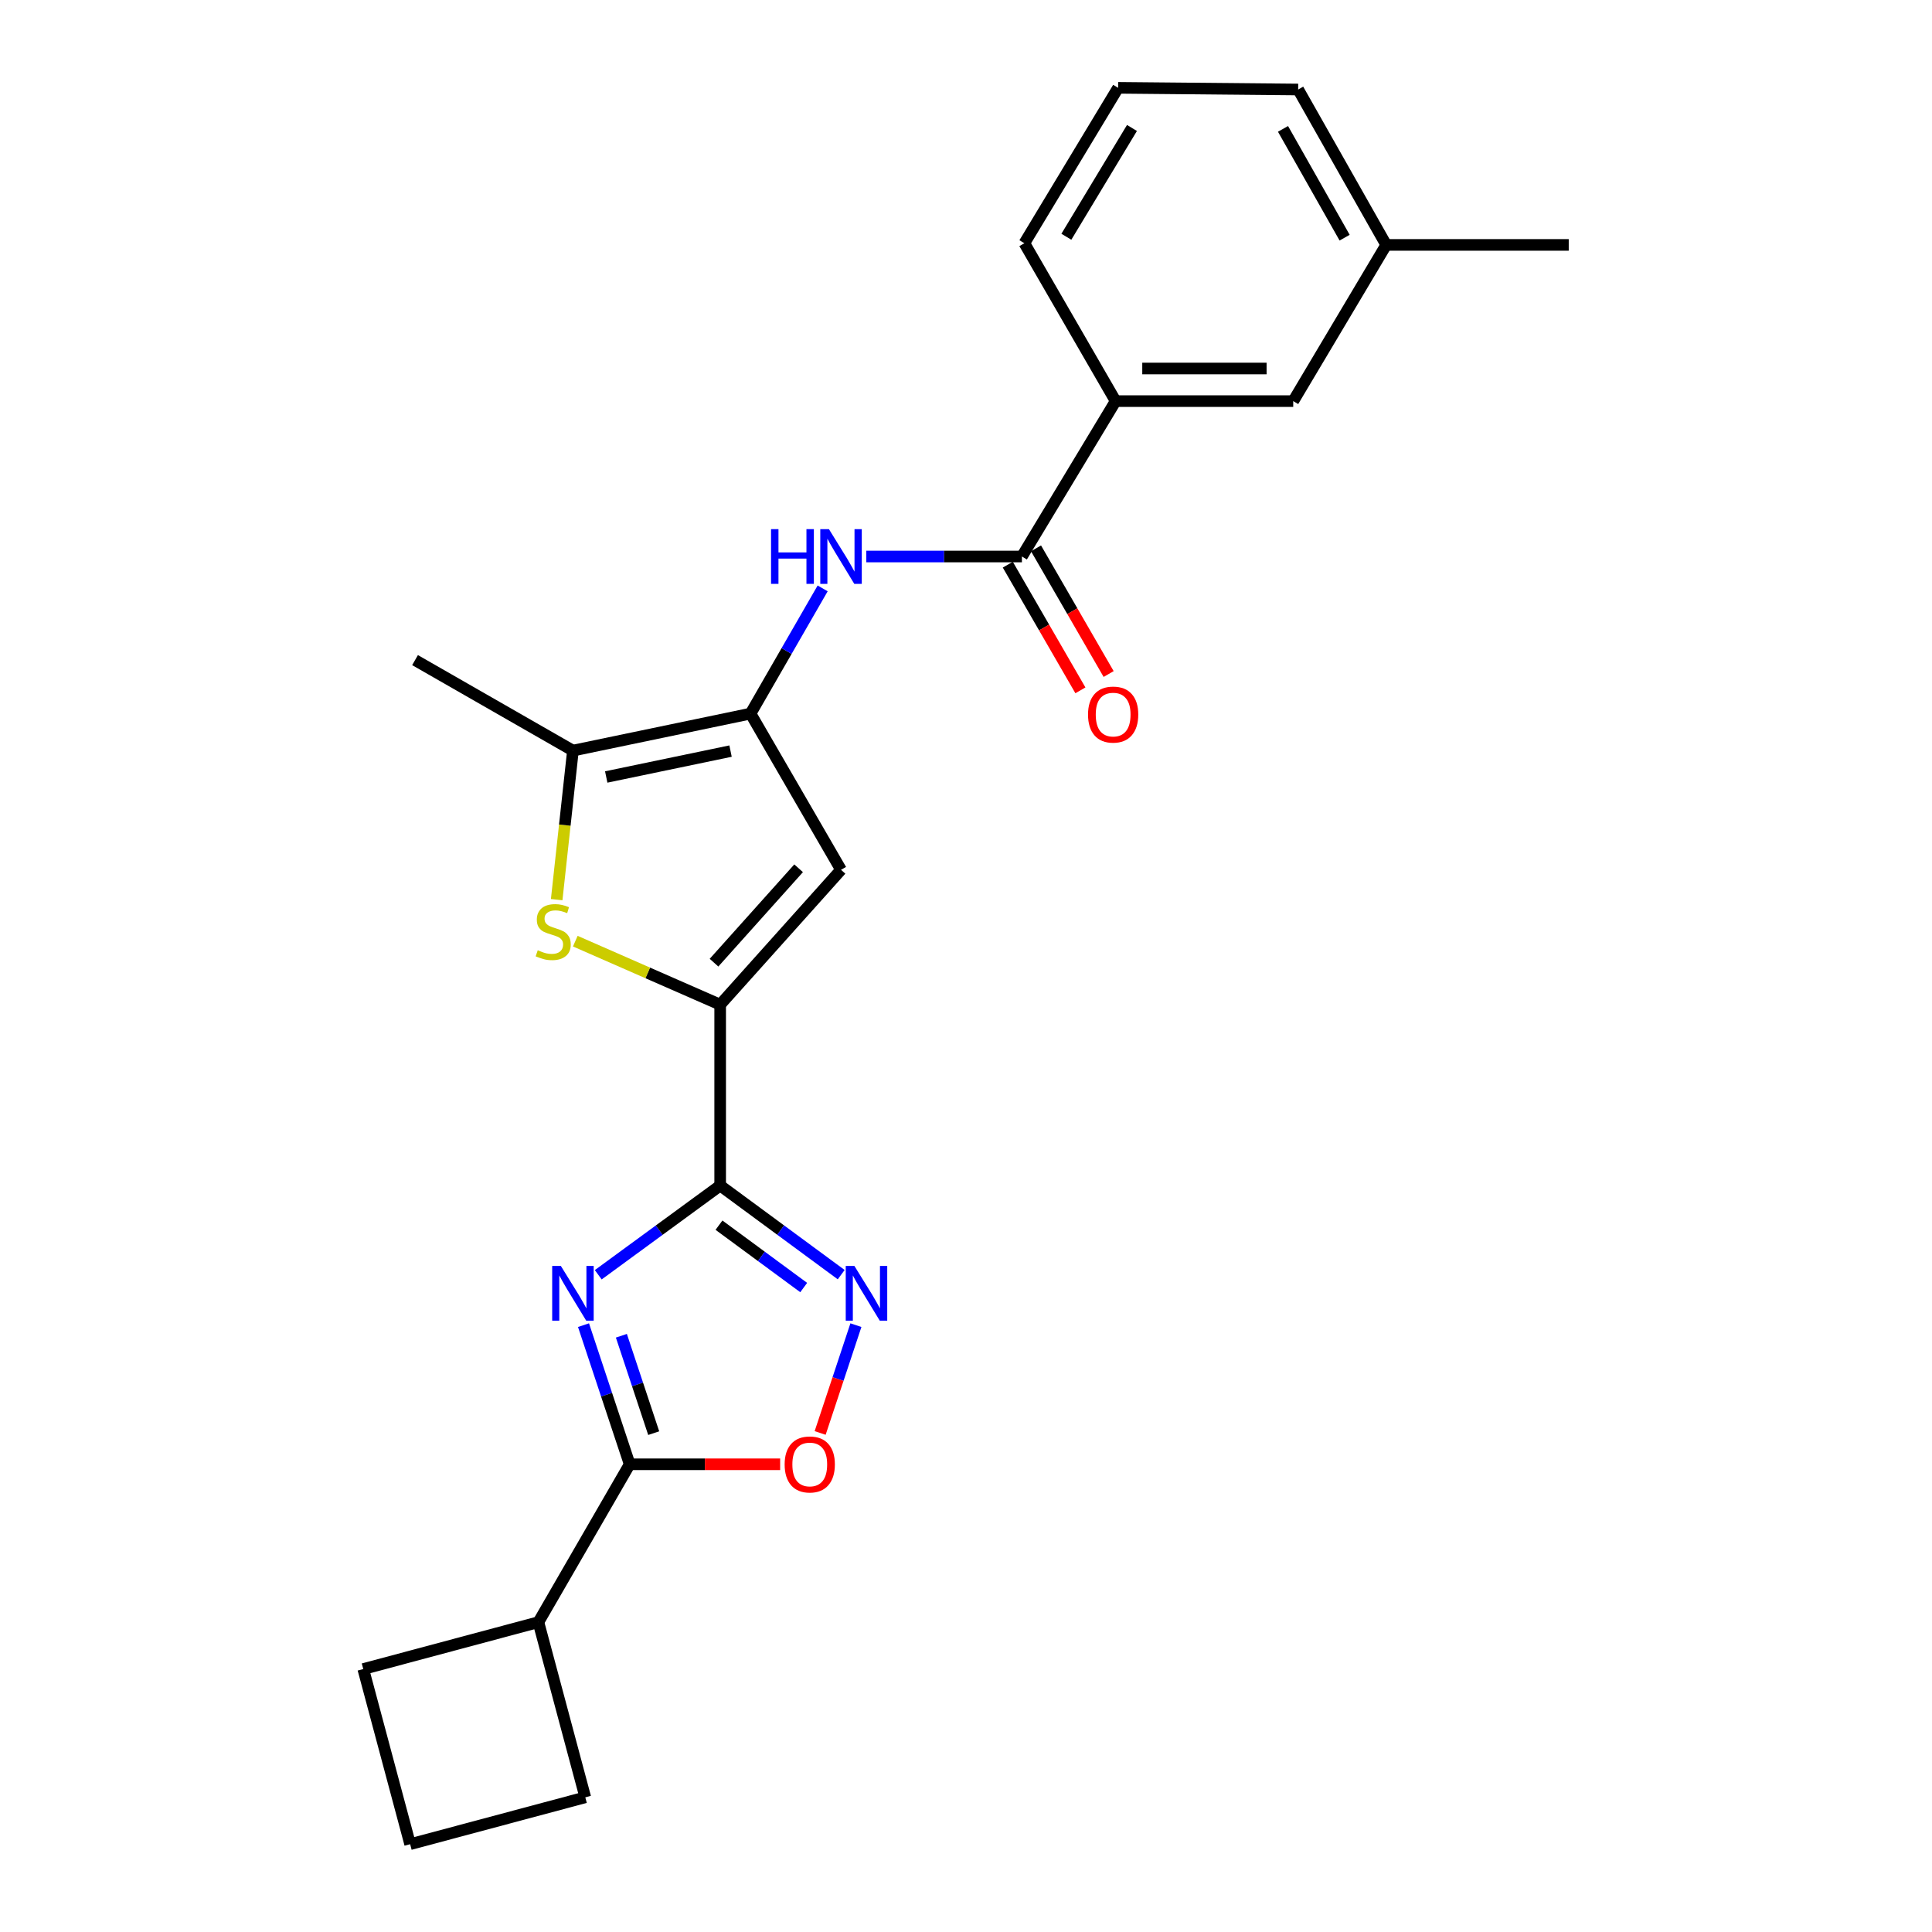 <?xml version='1.0' encoding='iso-8859-1'?>
<svg version='1.1' baseProfile='full'
              xmlns='http://www.w3.org/2000/svg'
                      xmlns:rdkit='http://www.rdkit.org/xml'
                      xmlns:xlink='http://www.w3.org/1999/xlink'
                  xml:space='preserve'
width='1000px' height='1000px' viewBox='0 0 1000 1000'>
<!-- END OF HEADER -->
<rect style='opacity:1.0;fill:#FFFFFF;stroke:none' width='1000' height='1000' x='0' y='0'> </rect>
<path class='bond-0' d='M 309.651,659.814 L 341.205,636.724' style='fill:none;fill-rule:evenodd;stroke:#0000FF;stroke-width:6px;stroke-linecap:butt;stroke-linejoin:miter;stroke-opacity:1' />
<path class='bond-0' d='M 341.205,636.724 L 372.76,613.634' style='fill:none;fill-rule:evenodd;stroke:#000000;stroke-width:6px;stroke-linecap:butt;stroke-linejoin:miter;stroke-opacity:1' />
<path class='bond-6' d='M 302.022,685.892 L 313.971,721.903' style='fill:none;fill-rule:evenodd;stroke:#0000FF;stroke-width:6px;stroke-linecap:butt;stroke-linejoin:miter;stroke-opacity:1' />
<path class='bond-6' d='M 313.971,721.903 L 325.92,757.913' style='fill:none;fill-rule:evenodd;stroke:#000000;stroke-width:6px;stroke-linecap:butt;stroke-linejoin:miter;stroke-opacity:1' />
<path class='bond-6' d='M 321.627,691.38 L 329.991,716.587' style='fill:none;fill-rule:evenodd;stroke:#0000FF;stroke-width:6px;stroke-linecap:butt;stroke-linejoin:miter;stroke-opacity:1' />
<path class='bond-6' d='M 329.991,716.587 L 338.356,741.794' style='fill:none;fill-rule:evenodd;stroke:#000000;stroke-width:6px;stroke-linecap:butt;stroke-linejoin:miter;stroke-opacity:1' />
<path class='bond-1' d='M 372.76,613.634 L 372.76,520.011' style='fill:none;fill-rule:evenodd;stroke:#000000;stroke-width:6px;stroke-linecap:butt;stroke-linejoin:miter;stroke-opacity:1' />
<path class='bond-3' d='M 372.76,613.634 L 404.079,636.697' style='fill:none;fill-rule:evenodd;stroke:#000000;stroke-width:6px;stroke-linecap:butt;stroke-linejoin:miter;stroke-opacity:1' />
<path class='bond-3' d='M 404.079,636.697 L 435.399,659.761' style='fill:none;fill-rule:evenodd;stroke:#0000FF;stroke-width:6px;stroke-linecap:butt;stroke-linejoin:miter;stroke-opacity:1' />
<path class='bond-3' d='M 372.147,634.145 L 394.071,650.289' style='fill:none;fill-rule:evenodd;stroke:#000000;stroke-width:6px;stroke-linecap:butt;stroke-linejoin:miter;stroke-opacity:1' />
<path class='bond-3' d='M 394.071,650.289 L 415.995,666.433' style='fill:none;fill-rule:evenodd;stroke:#0000FF;stroke-width:6px;stroke-linecap:butt;stroke-linejoin:miter;stroke-opacity:1' />
<path class='bond-4' d='M 372.76,520.011 L 335.268,503.576' style='fill:none;fill-rule:evenodd;stroke:#000000;stroke-width:6px;stroke-linecap:butt;stroke-linejoin:miter;stroke-opacity:1' />
<path class='bond-4' d='M 335.268,503.576 L 297.777,487.141' style='fill:none;fill-rule:evenodd;stroke:#CCCC00;stroke-width:6px;stroke-linecap:butt;stroke-linejoin:miter;stroke-opacity:1' />
<path class='bond-5' d='M 372.76,520.011 L 435.315,450.216' style='fill:none;fill-rule:evenodd;stroke:#000000;stroke-width:6px;stroke-linecap:butt;stroke-linejoin:miter;stroke-opacity:1' />
<path class='bond-5' d='M 369.574,498.276 L 413.363,449.42' style='fill:none;fill-rule:evenodd;stroke:#000000;stroke-width:6px;stroke-linecap:butt;stroke-linejoin:miter;stroke-opacity:1' />
<path class='bond-2' d='M 388.476,369.365 L 435.315,450.216' style='fill:none;fill-rule:evenodd;stroke:#000000;stroke-width:6px;stroke-linecap:butt;stroke-linejoin:miter;stroke-opacity:1' />
<path class='bond-9' d='M 388.476,369.365 L 407.142,336.958' style='fill:none;fill-rule:evenodd;stroke:#000000;stroke-width:6px;stroke-linecap:butt;stroke-linejoin:miter;stroke-opacity:1' />
<path class='bond-9' d='M 407.142,336.958 L 425.808,304.551' style='fill:none;fill-rule:evenodd;stroke:#0000FF;stroke-width:6px;stroke-linecap:butt;stroke-linejoin:miter;stroke-opacity:1' />
<path class='bond-26' d='M 388.476,369.365 L 296.55,388.513' style='fill:none;fill-rule:evenodd;stroke:#000000;stroke-width:6px;stroke-linecap:butt;stroke-linejoin:miter;stroke-opacity:1' />
<path class='bond-26' d='M 378.129,388.762 L 313.781,402.166' style='fill:none;fill-rule:evenodd;stroke:#000000;stroke-width:6px;stroke-linecap:butt;stroke-linejoin:miter;stroke-opacity:1' />
<path class='bond-24' d='M 443.02,685.892 L 433.765,713.794' style='fill:none;fill-rule:evenodd;stroke:#0000FF;stroke-width:6px;stroke-linecap:butt;stroke-linejoin:miter;stroke-opacity:1' />
<path class='bond-24' d='M 433.765,713.794 L 424.51,741.696' style='fill:none;fill-rule:evenodd;stroke:#FF0000;stroke-width:6px;stroke-linecap:butt;stroke-linejoin:miter;stroke-opacity:1' />
<path class='bond-7' d='M 288.136,465.653 L 292.343,427.083' style='fill:none;fill-rule:evenodd;stroke:#CCCC00;stroke-width:6px;stroke-linecap:butt;stroke-linejoin:miter;stroke-opacity:1' />
<path class='bond-7' d='M 292.343,427.083 L 296.55,388.513' style='fill:none;fill-rule:evenodd;stroke:#000000;stroke-width:6px;stroke-linecap:butt;stroke-linejoin:miter;stroke-opacity:1' />
<path class='bond-8' d='M 325.92,757.913 L 364.86,757.913' style='fill:none;fill-rule:evenodd;stroke:#000000;stroke-width:6px;stroke-linecap:butt;stroke-linejoin:miter;stroke-opacity:1' />
<path class='bond-8' d='M 364.86,757.913 L 403.8,757.913' style='fill:none;fill-rule:evenodd;stroke:#FF0000;stroke-width:6px;stroke-linecap:butt;stroke-linejoin:miter;stroke-opacity:1' />
<path class='bond-14' d='M 325.92,757.913 L 278.677,839.627' style='fill:none;fill-rule:evenodd;stroke:#000000;stroke-width:6px;stroke-linecap:butt;stroke-linejoin:miter;stroke-opacity:1' />
<path class='bond-16' d='M 296.55,388.513 L 214.827,341.674' style='fill:none;fill-rule:evenodd;stroke:#000000;stroke-width:6px;stroke-linecap:butt;stroke-linejoin:miter;stroke-opacity:1' />
<path class='bond-10' d='M 448.396,288.045 L 488.667,288.045' style='fill:none;fill-rule:evenodd;stroke:#0000FF;stroke-width:6px;stroke-linecap:butt;stroke-linejoin:miter;stroke-opacity:1' />
<path class='bond-10' d='M 488.667,288.045 L 528.938,288.045' style='fill:none;fill-rule:evenodd;stroke:#000000;stroke-width:6px;stroke-linecap:butt;stroke-linejoin:miter;stroke-opacity:1' />
<path class='bond-11' d='M 528.938,288.045 L 577.447,207.616' style='fill:none;fill-rule:evenodd;stroke:#000000;stroke-width:6px;stroke-linecap:butt;stroke-linejoin:miter;stroke-opacity:1' />
<path class='bond-12' d='M 521.631,292.267 L 540.424,324.794' style='fill:none;fill-rule:evenodd;stroke:#000000;stroke-width:6px;stroke-linecap:butt;stroke-linejoin:miter;stroke-opacity:1' />
<path class='bond-12' d='M 540.424,324.794 L 559.217,357.32' style='fill:none;fill-rule:evenodd;stroke:#FF0000;stroke-width:6px;stroke-linecap:butt;stroke-linejoin:miter;stroke-opacity:1' />
<path class='bond-12' d='M 536.246,283.823 L 555.039,316.349' style='fill:none;fill-rule:evenodd;stroke:#000000;stroke-width:6px;stroke-linecap:butt;stroke-linejoin:miter;stroke-opacity:1' />
<path class='bond-12' d='M 555.039,316.349 L 573.832,348.876' style='fill:none;fill-rule:evenodd;stroke:#FF0000;stroke-width:6px;stroke-linecap:butt;stroke-linejoin:miter;stroke-opacity:1' />
<path class='bond-13' d='M 577.447,207.616 L 669.373,207.616' style='fill:none;fill-rule:evenodd;stroke:#000000;stroke-width:6px;stroke-linecap:butt;stroke-linejoin:miter;stroke-opacity:1' />
<path class='bond-13' d='M 591.236,190.737 L 655.584,190.737' style='fill:none;fill-rule:evenodd;stroke:#000000;stroke-width:6px;stroke-linecap:butt;stroke-linejoin:miter;stroke-opacity:1' />
<path class='bond-17' d='M 577.447,207.616 L 530.214,125.893' style='fill:none;fill-rule:evenodd;stroke:#000000;stroke-width:6px;stroke-linecap:butt;stroke-linejoin:miter;stroke-opacity:1' />
<path class='bond-15' d='M 669.373,207.616 L 717.497,126.765' style='fill:none;fill-rule:evenodd;stroke:#000000;stroke-width:6px;stroke-linecap:butt;stroke-linejoin:miter;stroke-opacity:1' />
<path class='bond-20' d='M 278.677,839.627 L 302.946,930.286' style='fill:none;fill-rule:evenodd;stroke:#000000;stroke-width:6px;stroke-linecap:butt;stroke-linejoin:miter;stroke-opacity:1' />
<path class='bond-21' d='M 278.677,839.627 L 188.027,863.895' style='fill:none;fill-rule:evenodd;stroke:#000000;stroke-width:6px;stroke-linecap:butt;stroke-linejoin:miter;stroke-opacity:1' />
<path class='bond-23' d='M 717.497,126.765 L 811.973,126.765' style='fill:none;fill-rule:evenodd;stroke:#000000;stroke-width:6px;stroke-linecap:butt;stroke-linejoin:miter;stroke-opacity:1' />
<path class='bond-27' d='M 717.497,126.765 L 671.933,46.327' style='fill:none;fill-rule:evenodd;stroke:#000000;stroke-width:6px;stroke-linecap:butt;stroke-linejoin:miter;stroke-opacity:1' />
<path class='bond-27' d='M 695.976,123.018 L 664.081,66.712' style='fill:none;fill-rule:evenodd;stroke:#000000;stroke-width:6px;stroke-linecap:butt;stroke-linejoin:miter;stroke-opacity:1' />
<path class='bond-18' d='M 530.214,125.893 L 578.732,45.455' style='fill:none;fill-rule:evenodd;stroke:#000000;stroke-width:6px;stroke-linecap:butt;stroke-linejoin:miter;stroke-opacity:1' />
<path class='bond-18' d='M 551.945,122.545 L 585.907,66.238' style='fill:none;fill-rule:evenodd;stroke:#000000;stroke-width:6px;stroke-linecap:butt;stroke-linejoin:miter;stroke-opacity:1' />
<path class='bond-22' d='M 578.732,45.455 L 671.933,46.327' style='fill:none;fill-rule:evenodd;stroke:#000000;stroke-width:6px;stroke-linecap:butt;stroke-linejoin:miter;stroke-opacity:1' />
<path class='bond-19' d='M 212.286,954.545 L 188.027,863.895' style='fill:none;fill-rule:evenodd;stroke:#000000;stroke-width:6px;stroke-linecap:butt;stroke-linejoin:miter;stroke-opacity:1' />
<path class='bond-25' d='M 212.286,954.545 L 302.946,930.286' style='fill:none;fill-rule:evenodd;stroke:#000000;stroke-width:6px;stroke-linecap:butt;stroke-linejoin:miter;stroke-opacity:1' />
<path  class='atom-0' d='M 290.29 655.241
L 299.57 670.241
Q 300.49 671.721, 301.97 674.401
Q 303.45 677.081, 303.53 677.241
L 303.53 655.241
L 307.29 655.241
L 307.29 683.561
L 303.41 683.561
L 293.45 667.161
Q 292.29 665.241, 291.05 663.041
Q 289.85 660.841, 289.49 660.161
L 289.49 683.561
L 285.81 683.561
L 285.81 655.241
L 290.29 655.241
' fill='#0000FF'/>
<path  class='atom-4' d='M 442.231 655.241
L 451.511 670.241
Q 452.431 671.721, 453.911 674.401
Q 455.391 677.081, 455.471 677.241
L 455.471 655.241
L 459.231 655.241
L 459.231 683.561
L 455.351 683.561
L 445.391 667.161
Q 444.231 665.241, 442.991 663.041
Q 441.791 660.841, 441.431 660.161
L 441.431 683.561
L 437.751 683.561
L 437.751 655.241
L 442.231 655.241
' fill='#0000FF'/>
<path  class='atom-5' d='M 278.338 491.847
Q 278.658 491.967, 279.978 492.527
Q 281.298 493.087, 282.738 493.447
Q 284.218 493.767, 285.658 493.767
Q 288.338 493.767, 289.898 492.487
Q 291.458 491.167, 291.458 488.887
Q 291.458 487.327, 290.658 486.367
Q 289.898 485.407, 288.698 484.887
Q 287.498 484.367, 285.498 483.767
Q 282.978 483.007, 281.458 482.287
Q 279.978 481.567, 278.898 480.047
Q 277.858 478.527, 277.858 475.967
Q 277.858 472.407, 280.258 470.207
Q 282.698 468.007, 287.498 468.007
Q 290.778 468.007, 294.498 469.567
L 293.578 472.647
Q 290.178 471.247, 287.618 471.247
Q 284.858 471.247, 283.338 472.407
Q 281.818 473.527, 281.858 475.487
Q 281.858 477.007, 282.618 477.927
Q 283.418 478.847, 284.538 479.367
Q 285.698 479.887, 287.618 480.487
Q 290.178 481.287, 291.698 482.087
Q 293.218 482.887, 294.298 484.527
Q 295.418 486.127, 295.418 488.887
Q 295.418 492.807, 292.778 494.927
Q 290.178 497.007, 285.818 497.007
Q 283.298 497.007, 281.378 496.447
Q 279.498 495.927, 277.258 495.007
L 278.338 491.847
' fill='#CCCC00'/>
<path  class='atom-9' d='M 406.13 757.993
Q 406.13 751.193, 409.49 747.393
Q 412.85 743.593, 419.13 743.593
Q 425.41 743.593, 428.77 747.393
Q 432.13 751.193, 432.13 757.993
Q 432.13 764.873, 428.73 768.793
Q 425.33 772.673, 419.13 772.673
Q 412.89 772.673, 409.49 768.793
Q 406.13 764.913, 406.13 757.993
M 419.13 769.473
Q 423.45 769.473, 425.77 766.593
Q 428.13 763.673, 428.13 757.993
Q 428.13 752.433, 425.77 749.633
Q 423.45 746.793, 419.13 746.793
Q 414.81 746.793, 412.45 749.593
Q 410.13 752.393, 410.13 757.993
Q 410.13 763.713, 412.45 766.593
Q 414.81 769.473, 419.13 769.473
' fill='#FF0000'/>
<path  class='atom-10' d='M 399.095 273.885
L 402.935 273.885
L 402.935 285.925
L 417.415 285.925
L 417.415 273.885
L 421.255 273.885
L 421.255 302.205
L 417.415 302.205
L 417.415 289.125
L 402.935 289.125
L 402.935 302.205
L 399.095 302.205
L 399.095 273.885
' fill='#0000FF'/>
<path  class='atom-10' d='M 429.055 273.885
L 438.335 288.885
Q 439.255 290.365, 440.735 293.045
Q 442.215 295.725, 442.295 295.885
L 442.295 273.885
L 446.055 273.885
L 446.055 302.205
L 442.175 302.205
L 432.215 285.805
Q 431.055 283.885, 429.815 281.685
Q 428.615 279.485, 428.255 278.805
L 428.255 302.205
L 424.575 302.205
L 424.575 273.885
L 429.055 273.885
' fill='#0000FF'/>
<path  class='atom-13' d='M 563.162 369.858
Q 563.162 363.058, 566.522 359.258
Q 569.882 355.458, 576.162 355.458
Q 582.442 355.458, 585.802 359.258
Q 589.162 363.058, 589.162 369.858
Q 589.162 376.738, 585.762 380.658
Q 582.362 384.538, 576.162 384.538
Q 569.922 384.538, 566.522 380.658
Q 563.162 376.778, 563.162 369.858
M 576.162 381.338
Q 580.482 381.338, 582.802 378.458
Q 585.162 375.538, 585.162 369.858
Q 585.162 364.298, 582.802 361.498
Q 580.482 358.658, 576.162 358.658
Q 571.842 358.658, 569.482 361.458
Q 567.162 364.258, 567.162 369.858
Q 567.162 375.578, 569.482 378.458
Q 571.842 381.338, 576.162 381.338
' fill='#FF0000'/>
</svg>
